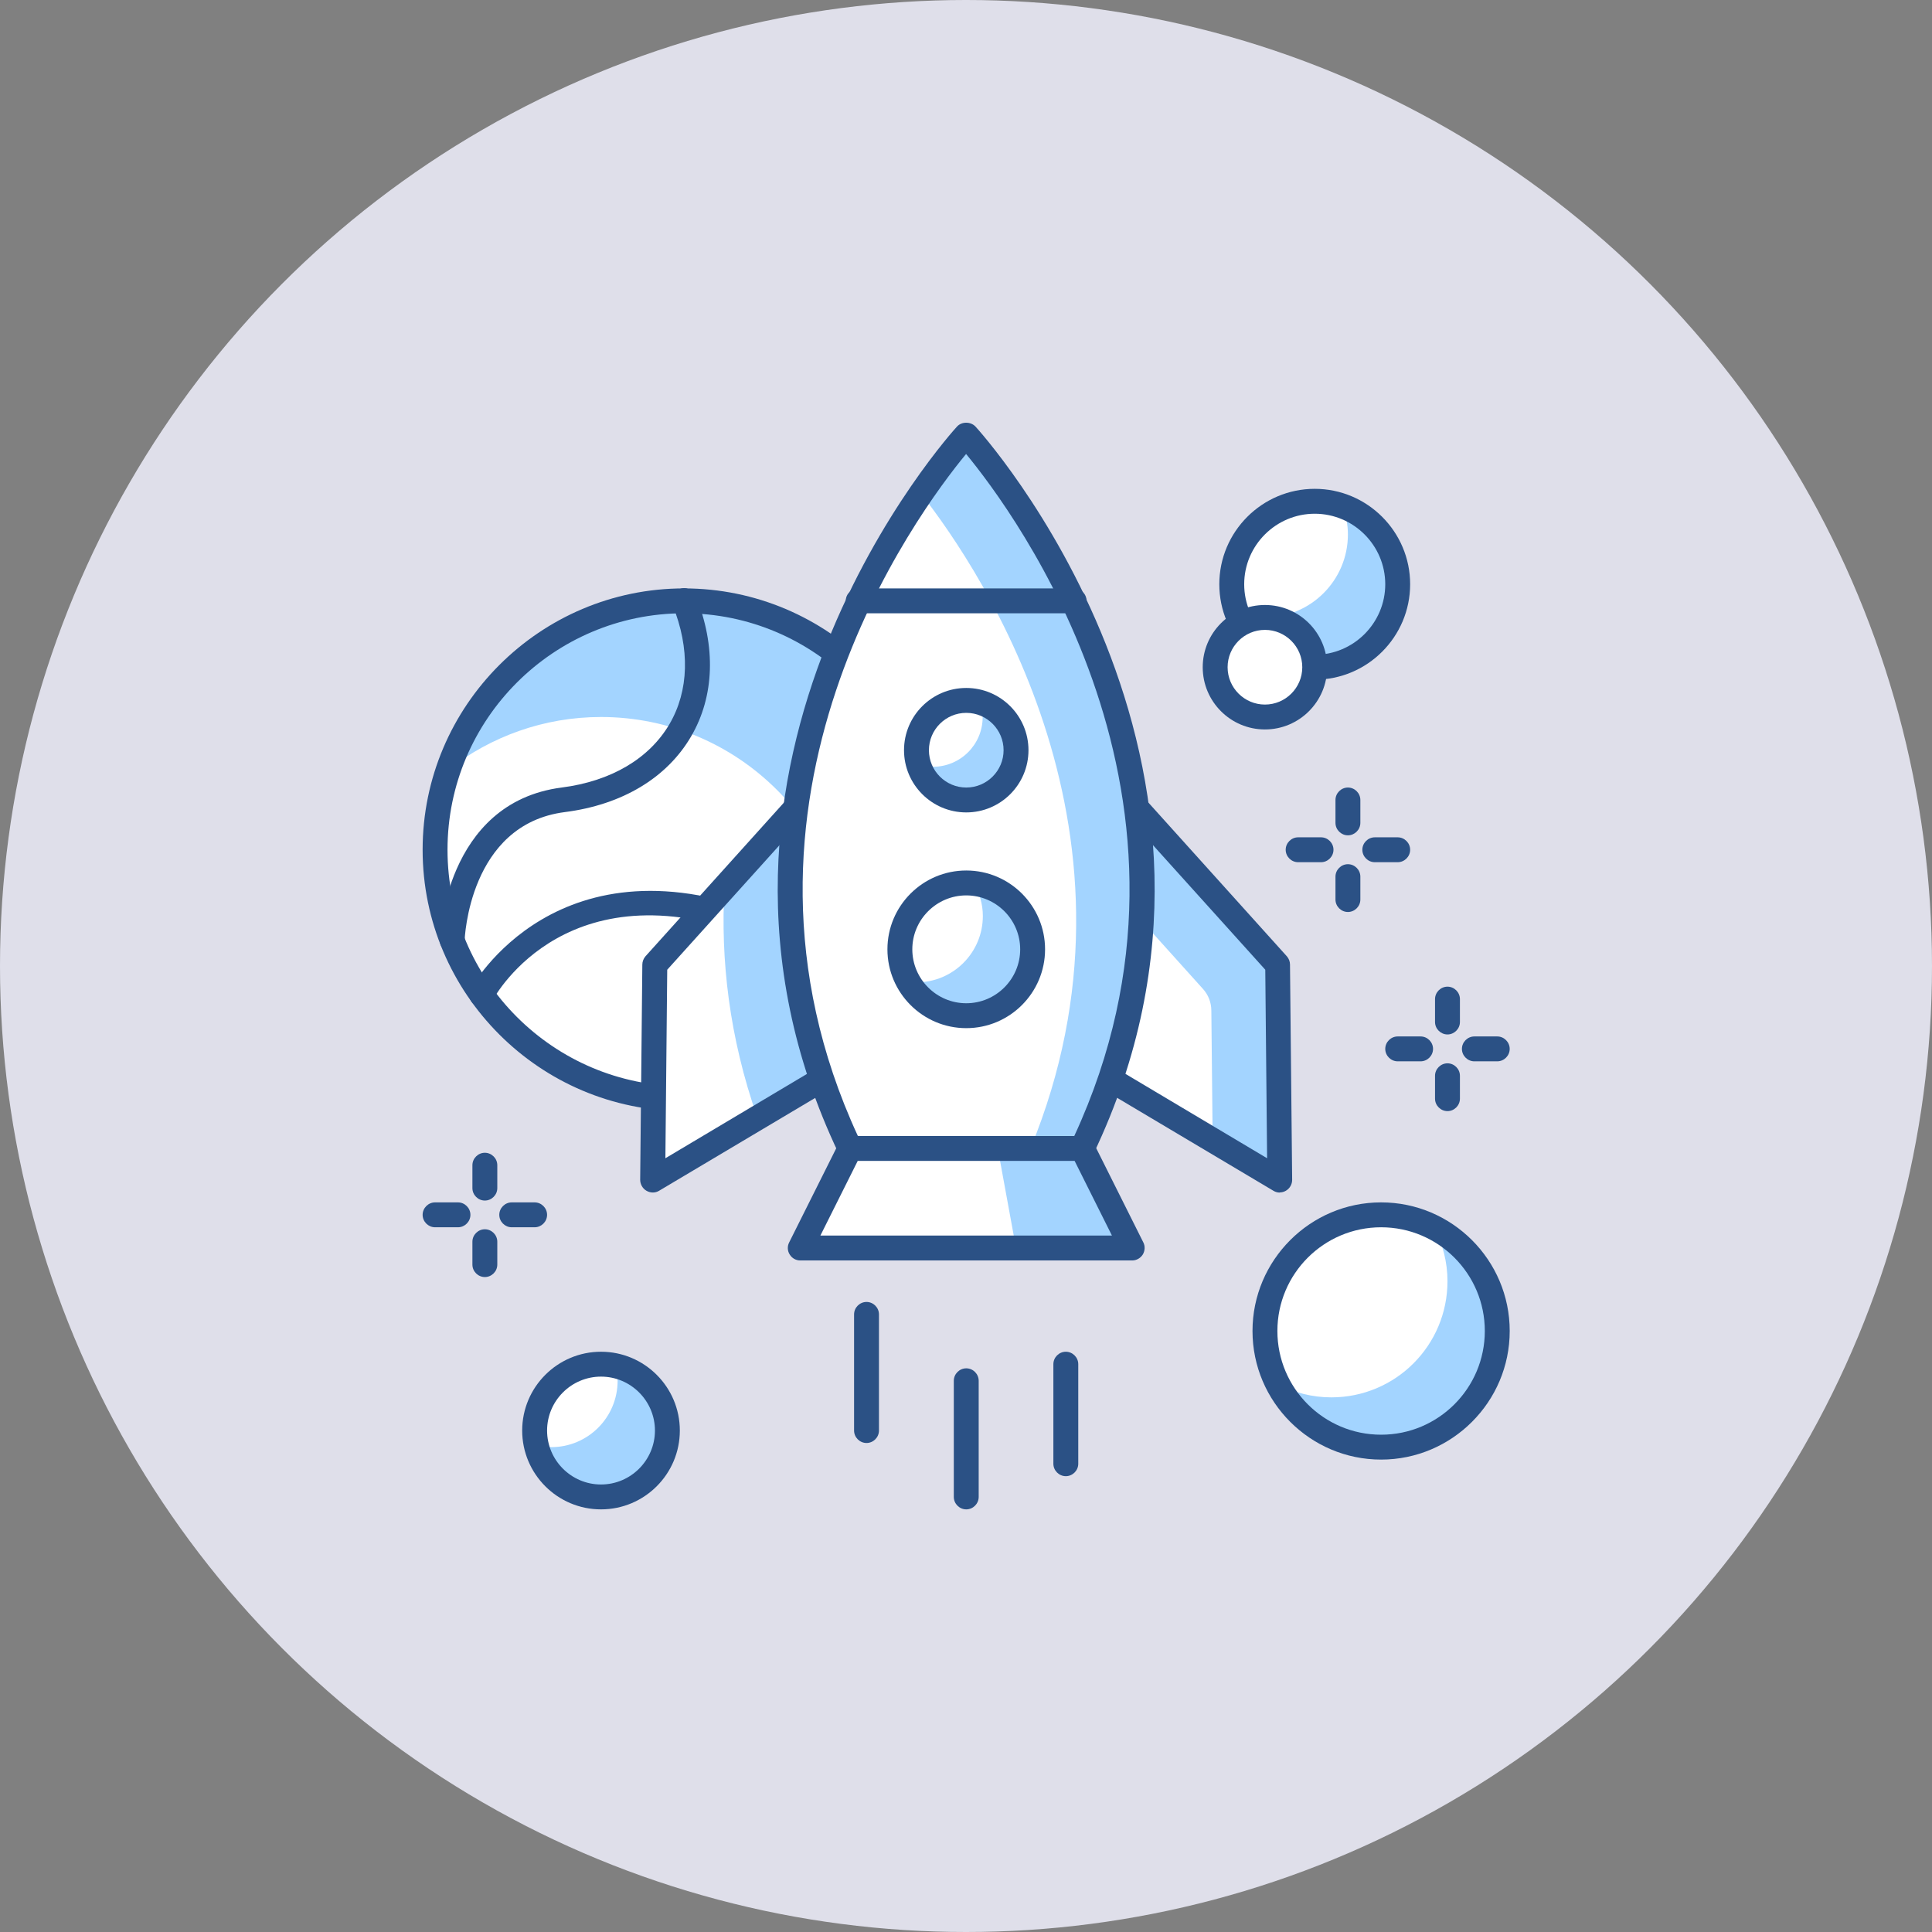 <svg width="160" height="160" viewBox="0 0 160 160" fill="none" xmlns="http://www.w3.org/2000/svg">
<rect x="0" y="0" width="160" height="160" fill="#808080" stroke="none"/>
<circle cx="80" cy="80" r="80" fill="#DFDFEA"/>
<g clip-path="url(#clip0_2_106)">
<path d="M114.377 119.847C119.69 119.847 123.997 115.54 123.997 110.227C123.997 104.914 119.69 100.607 114.377 100.607C109.064 100.607 104.757 104.914 104.757 110.227C104.757 115.54 109.064 119.847 114.377 119.847Z" fill="white"/>
<path d="M118.788 101.693C119.476 103.012 119.874 104.51 119.874 106.104C119.874 111.422 115.573 115.724 110.254 115.724C108.66 115.724 107.162 115.325 105.843 114.638C107.437 117.73 110.667 119.847 114.377 119.847C119.695 119.847 123.997 115.545 123.997 110.227C123.997 106.503 121.88 103.287 118.788 101.693Z" fill="#A3D4FF"/>
<path d="M114.377 120.877C108.509 120.877 103.727 116.095 103.727 110.227C103.727 104.359 108.509 99.576 114.377 99.576C120.245 99.576 125.028 104.359 125.028 110.227C125.028 116.095 120.245 120.877 114.377 120.877ZM114.377 101.638C109.636 101.638 105.788 105.486 105.788 110.227C105.788 114.968 109.636 118.816 114.377 118.816C119.118 118.816 122.966 114.968 122.966 110.227C122.966 105.486 119.118 101.638 114.377 101.638Z" fill="#2B5185"/>
<path d="M49.773 123.969C52.809 123.969 55.27 121.508 55.27 118.472C55.27 115.436 52.809 112.975 49.773 112.975C46.737 112.975 44.276 115.436 44.276 118.472C44.276 121.508 46.737 123.969 49.773 123.969Z" fill="white"/>
<path d="M50.996 113.126C51.093 113.525 51.148 113.924 51.148 114.35C51.148 117.387 48.688 119.847 45.651 119.847C45.224 119.847 44.826 119.792 44.427 119.695C44.991 122.142 47.162 123.969 49.773 123.969C52.81 123.969 55.27 121.509 55.27 118.472C55.27 115.861 53.443 113.676 50.996 113.126Z" fill="#A3D4FF"/>
<path d="M49.773 125C46.173 125 43.245 122.073 43.245 118.472C43.245 114.872 46.173 111.945 49.773 111.945C53.374 111.945 56.301 114.872 56.301 118.472C56.301 122.073 53.374 125 49.773 125ZM49.773 114.006C47.313 114.006 45.307 116.012 45.307 118.472C45.307 120.932 47.313 122.939 49.773 122.939C52.233 122.939 54.24 120.932 54.24 118.472C54.24 116.012 52.233 114.006 49.773 114.006Z" fill="#2B5185"/>
<path d="M108.88 55.257C112.675 55.257 115.751 52.18 115.751 48.385C115.751 44.59 112.675 41.514 108.88 41.514C105.085 41.514 102.009 44.59 102.009 48.385C102.009 52.18 105.085 55.257 108.88 55.257Z" fill="white"/>
<path d="M104.757 51.134C103.933 51.134 103.163 50.969 102.435 50.708C103.383 53.36 105.898 55.257 108.88 55.257C112.673 55.257 115.751 52.178 115.751 48.385C115.751 45.403 113.841 42.902 111.202 41.94C111.464 42.668 111.628 43.438 111.628 44.262C111.628 48.055 108.55 51.134 104.757 51.134Z" fill="#A3D4FF"/>
<path d="M108.88 56.287C104.524 56.287 100.978 52.742 100.978 48.385C100.978 44.029 104.524 40.483 108.88 40.483C113.236 40.483 116.782 44.029 116.782 48.385C116.782 52.742 113.236 56.287 108.88 56.287ZM108.88 42.545C105.664 42.545 103.039 45.169 103.039 48.385C103.039 51.601 105.664 54.226 108.88 54.226C112.096 54.226 114.721 51.601 114.721 48.385C114.721 45.169 112.096 42.545 108.88 42.545Z" fill="#2B5185"/>
<path d="M104.757 59.379C107.034 59.379 108.88 57.533 108.88 55.257C108.88 52.98 107.034 51.134 104.757 51.134C102.48 51.134 100.634 52.98 100.634 55.257C100.634 57.533 102.48 59.379 104.757 59.379Z" fill="white"/>
<path d="M104.757 60.41C101.913 60.41 99.604 58.101 99.604 55.257C99.604 52.412 101.913 50.103 104.757 50.103C107.602 50.103 109.911 52.412 109.911 55.257C109.911 58.101 107.602 60.41 104.757 60.41ZM104.757 52.164C103.053 52.164 101.665 53.552 101.665 55.257C101.665 56.961 103.053 58.349 104.757 58.349C106.461 58.349 107.849 56.961 107.849 55.257C107.849 53.552 106.461 52.164 104.757 52.164Z" fill="#2B5185"/>
<path d="M56.645 90.987C68.029 90.987 77.258 81.758 77.258 70.373C77.258 58.989 68.029 49.76 56.645 49.76C45.26 49.76 36.031 58.989 36.031 70.373C36.031 81.758 45.26 90.987 56.645 90.987Z" fill="white"/>
<path d="M77.258 70.373C77.258 58.981 68.023 49.76 56.645 49.76C47.588 49.76 39.92 55.6 37.144 63.722C40.635 61.015 45.005 59.379 49.773 59.379C61.152 59.379 70.387 68.614 70.387 79.993C70.387 82.329 69.989 84.556 69.274 86.644C74.125 82.879 77.258 76.997 77.258 70.373Z" fill="#A3D4FF"/>
<path d="M56.645 92.018C44.716 92.018 35 82.302 35 70.373C35 58.445 44.716 48.729 56.645 48.729C68.573 48.729 78.289 58.431 78.289 70.373C78.289 82.316 68.573 92.018 56.645 92.018ZM56.645 50.79C45.843 50.79 37.061 59.572 37.061 70.373C37.061 81.175 45.843 89.956 56.645 89.956C67.446 89.956 76.228 81.175 76.228 70.373C76.228 59.572 67.446 50.79 56.645 50.79Z" fill="#2B5185"/>
<path d="M39.892 83.401C39.727 83.401 39.562 83.36 39.411 83.278C38.903 83.016 38.724 82.384 38.985 81.89C39.054 81.752 46.228 68.697 64.038 75.994C69.741 78.33 74.359 80.653 74.4 80.667C74.908 80.928 75.115 81.546 74.853 82.055C74.592 82.563 73.974 82.769 73.465 82.508C73.424 82.481 68.862 80.199 63.241 77.891C47.203 71.308 41.047 82.371 40.799 82.838C40.607 83.181 40.25 83.388 39.892 83.388V83.401Z" fill="#2B5185"/>
<path d="M37.446 78.88H37.419C36.855 78.88 36.402 78.399 36.416 77.822C36.416 77.712 36.814 66.471 46.516 65.22C50.598 64.698 53.772 62.829 55.449 59.956C57.057 57.194 57.153 53.717 55.71 50.131C55.49 49.608 55.751 49.004 56.273 48.784C56.796 48.564 57.4 48.825 57.62 49.347C59.311 53.525 59.173 57.661 57.235 60.987C55.229 64.423 51.519 66.649 46.777 67.254C38.82 68.271 38.491 77.767 38.477 77.863C38.463 78.427 38.01 78.866 37.446 78.866V78.88Z" fill="#2B5185"/>
<path d="M80.021 125C79.457 125 78.99 124.533 78.99 123.969V114.35C78.99 113.786 79.457 113.319 80.021 113.319C80.584 113.319 81.051 113.786 81.051 114.35V123.969C81.051 124.533 80.584 125 80.021 125Z" fill="#2B5185"/>
<path d="M71.761 119.503C71.198 119.503 70.731 119.036 70.731 118.472V108.852C70.731 108.289 71.198 107.822 71.761 107.822C72.325 107.822 72.792 108.289 72.792 108.852V118.472C72.792 119.036 72.325 119.503 71.761 119.503Z" fill="#2B5185"/>
<path d="M88.266 122.251C87.703 122.251 87.236 121.784 87.236 121.221V112.975C87.236 112.412 87.703 111.945 88.266 111.945C88.83 111.945 89.297 112.412 89.297 112.975V121.221C89.297 121.784 88.83 122.251 88.266 122.251Z" fill="#2B5185"/>
<path d="M94.203 67.02L105.802 79.897L105.98 97.735L91.963 89.393H68.065L54.047 97.735L54.226 79.897L65.825 67.02H94.203Z" fill="white"/>
<path d="M100.318 83.69L100.428 94.423L105.98 97.735L105.802 79.911L94.203 67.034C94.601 70.044 94.725 73.218 94.519 76.516C94.519 76.434 94.533 76.351 94.546 76.255L99.617 81.89C100.071 82.384 100.318 83.03 100.318 83.704V83.69Z" fill="#A3D4FF"/>
<path d="M68.065 89.393C65.33 81.395 64.931 73.823 65.825 67.034L59.998 73.507C59.668 79.43 60.369 85.847 62.733 92.581L68.065 89.407V89.393Z" fill="#A3D4FF"/>
<path d="M105.98 98.765C105.802 98.765 105.609 98.71 105.458 98.614L91.688 90.424H68.353L54.583 98.614C54.267 98.807 53.868 98.807 53.539 98.614C53.223 98.436 53.017 98.078 53.017 97.707L53.195 79.883C53.195 79.636 53.291 79.388 53.456 79.196L65.055 66.319C65.247 66.099 65.522 65.976 65.825 65.976H94.203C94.492 65.976 94.766 66.099 94.972 66.319L106.571 79.196C106.736 79.388 106.832 79.622 106.832 79.883L107.011 97.707C107.011 98.078 106.819 98.422 106.489 98.614C106.324 98.71 106.145 98.752 105.98 98.752V98.765ZM55.257 80.309L55.105 95.921L67.542 88.513C67.707 88.417 67.886 88.362 68.065 88.362H91.977C92.169 88.362 92.348 88.417 92.499 88.513L104.936 95.921L104.785 80.309L93.749 68.065H66.292L55.257 80.309Z" fill="#2B5185"/>
<path d="M80.021 36.017C80.021 36.017 55.023 62.87 70.401 95.11H89.627C105.005 62.87 80.021 36.017 80.021 36.017Z" fill="white"/>
<path d="M80.021 36.017C80.021 36.017 78.413 37.748 76.255 40.854C81.464 47.506 95.934 69.343 85.339 95.11H89.627C105.005 62.87 80.021 36.017 80.021 36.017Z" fill="#A3D4FF"/>
<path d="M89.627 96.141H70.401C70.002 96.141 69.645 95.907 69.466 95.55C53.965 63.048 79.004 35.591 79.265 35.316C79.65 34.904 80.378 34.904 80.776 35.316C81.038 35.591 106.063 63.062 90.561 95.55C90.396 95.907 90.025 96.141 89.627 96.141ZM71.047 94.079H88.967C101.803 66.305 83.978 42.407 80.007 37.597C76.035 42.407 58.211 66.305 71.047 94.079Z" fill="#2B5185"/>
<path d="M89.627 95.11L93.763 103.356H66.278L70.401 95.11H89.627Z" fill="#A3D4FF"/>
<path d="M82.632 95.11L84.143 103.356H66.278L70.401 95.11H82.632Z" fill="white"/>
<path d="M93.763 104.386H66.278C65.921 104.386 65.591 104.207 65.399 103.891C65.206 103.589 65.192 103.204 65.357 102.888L69.48 94.643C69.659 94.299 70.016 94.079 70.401 94.079H89.64C90.025 94.079 90.382 94.299 90.561 94.643L94.684 102.888C94.849 103.204 94.821 103.589 94.643 103.891C94.45 104.194 94.121 104.386 93.763 104.386ZM67.941 102.325H92.087L88.995 96.141H71.033L67.941 102.325Z" fill="#2B5185"/>
<path d="M80.021 84.116C83.056 84.116 85.518 81.655 85.518 78.619C85.518 75.583 83.056 73.122 80.021 73.122C76.985 73.122 74.524 75.583 74.524 78.619C74.524 81.655 76.985 84.116 80.021 84.116Z" fill="white"/>
<path d="M80.666 73.177C81.12 73.974 81.395 74.881 81.395 75.857C81.395 78.894 78.935 81.354 75.898 81.354C75.678 81.354 75.472 81.312 75.252 81.285C76.2 82.962 77.973 84.102 80.021 84.102C83.058 84.102 85.518 81.642 85.518 78.605C85.518 75.788 83.401 73.493 80.666 73.177Z" fill="#A3D4FF"/>
<path d="M80.021 85.147C76.42 85.147 73.493 82.219 73.493 78.619C73.493 75.018 76.42 72.091 80.021 72.091C83.621 72.091 86.548 75.018 86.548 78.619C86.548 82.219 83.621 85.147 80.021 85.147ZM80.021 74.153C77.561 74.153 75.554 76.159 75.554 78.619C75.554 81.079 77.561 83.085 80.021 83.085C82.481 83.085 84.487 81.079 84.487 78.619C84.487 76.159 82.481 74.153 80.021 74.153Z" fill="#2B5185"/>
<path d="M80.021 66.251C82.297 66.251 84.143 64.405 84.143 62.128C84.143 59.851 82.297 58.005 80.021 58.005C77.744 58.005 75.898 59.851 75.898 62.128C75.898 64.405 77.744 66.251 80.021 66.251Z" fill="white"/>
<path d="M81.189 58.197C81.299 58.568 81.381 58.967 81.381 59.379C81.381 61.66 79.54 63.502 77.258 63.502C76.846 63.502 76.448 63.42 76.076 63.31C76.585 65.014 78.138 66.251 80.007 66.251C82.288 66.251 84.13 64.409 84.13 62.128C84.13 60.259 82.879 58.706 81.189 58.197Z" fill="#A3D4FF"/>
<path d="M80.021 67.281C77.176 67.281 74.867 64.972 74.867 62.128C74.867 59.283 77.176 56.974 80.021 56.974C82.865 56.974 85.174 59.283 85.174 62.128C85.174 64.972 82.865 67.281 80.021 67.281ZM80.021 59.036C78.317 59.036 76.929 60.424 76.929 62.128C76.929 63.832 78.317 65.22 80.021 65.22C81.725 65.22 83.113 63.832 83.113 62.128C83.113 60.424 81.725 59.036 80.021 59.036Z" fill="#2B5185"/>
<path d="M88.953 50.79H71.074C70.511 50.79 70.043 50.323 70.043 49.76C70.043 49.196 70.511 48.729 71.074 48.729H88.953C89.517 48.729 89.984 49.196 89.984 49.76C89.984 50.323 89.517 50.79 88.953 50.79Z" fill="#2B5185"/>
<path d="M117.648 87.895H115.751C115.188 87.895 114.721 87.428 114.721 86.864C114.721 86.301 115.188 85.834 115.751 85.834H117.648C118.211 85.834 118.678 86.301 118.678 86.864C118.678 87.428 118.211 87.895 117.648 87.895Z" fill="#2B5185"/>
<path d="M123.997 87.895H122.1C121.537 87.895 121.07 87.428 121.07 86.864C121.07 86.301 121.537 85.834 122.1 85.834H123.997C124.56 85.834 125.027 86.301 125.027 86.864C125.027 87.428 124.56 87.895 123.997 87.895Z" fill="#2B5185"/>
<path d="M119.874 92.018C119.311 92.018 118.843 91.551 118.843 90.987V89.091C118.843 88.527 119.311 88.06 119.874 88.06C120.438 88.06 120.905 88.527 120.905 89.091V90.987C120.905 91.551 120.438 92.018 119.874 92.018Z" fill="#2B5185"/>
<path d="M119.874 85.669C119.311 85.669 118.843 85.201 118.843 84.638V82.742C118.843 82.178 119.311 81.711 119.874 81.711C120.438 81.711 120.905 82.178 120.905 82.742V84.638C120.905 85.201 120.438 85.669 119.874 85.669Z" fill="#2B5185"/>
<path d="M109.402 71.404H107.506C106.942 71.404 106.475 70.937 106.475 70.373C106.475 69.81 106.942 69.343 107.506 69.343H109.402C109.966 69.343 110.433 69.81 110.433 70.373C110.433 70.937 109.966 71.404 109.402 71.404Z" fill="#2B5185"/>
<path d="M115.751 71.404H113.855C113.291 71.404 112.824 70.937 112.824 70.373C112.824 69.81 113.291 69.343 113.855 69.343H115.751C116.315 69.343 116.782 69.81 116.782 70.373C116.782 70.937 116.315 71.404 115.751 71.404Z" fill="#2B5185"/>
<path d="M111.628 75.527C111.065 75.527 110.598 75.06 110.598 74.496V72.6C110.598 72.036 111.065 71.569 111.628 71.569C112.192 71.569 112.659 72.036 112.659 72.6V74.496C112.659 75.06 112.192 75.527 111.628 75.527Z" fill="#2B5185"/>
<path d="M111.628 69.178C111.065 69.178 110.598 68.71 110.598 68.147V66.251C110.598 65.687 111.065 65.22 111.628 65.22C112.192 65.22 112.659 65.687 112.659 66.251V68.147C112.659 68.71 112.192 69.178 111.628 69.178Z" fill="#2B5185"/>
<path d="M37.927 101.638H36.031C35.467 101.638 35 101.17 35 100.607C35 100.044 35.467 99.576 36.031 99.576H37.927C38.491 99.576 38.958 100.044 38.958 100.607C38.958 101.17 38.491 101.638 37.927 101.638Z" fill="#2B5185"/>
<path d="M44.276 101.638H42.38C41.816 101.638 41.349 101.17 41.349 100.607C41.349 100.044 41.816 99.576 42.38 99.576H44.276C44.84 99.576 45.307 100.044 45.307 100.607C45.307 101.17 44.84 101.638 44.276 101.638Z" fill="#2B5185"/>
<path d="M40.153 105.76C39.59 105.76 39.123 105.293 39.123 104.73V102.833C39.123 102.27 39.59 101.803 40.153 101.803C40.717 101.803 41.184 102.27 41.184 102.833V104.73C41.184 105.293 40.717 105.76 40.153 105.76Z" fill="#2B5185"/>
<path d="M40.153 99.425C39.59 99.425 39.123 98.958 39.123 98.394V96.498C39.123 95.934 39.59 95.467 40.153 95.467C40.717 95.467 41.184 95.934 41.184 96.498V98.394C41.184 98.958 40.717 99.425 40.153 99.425Z" fill="#2B5185"/>
</g>
<defs>
<clipPath id="clip0_2_106">
<rect width="90.028" height="90" fill="white" transform="translate(35 35)"/>
</clipPath>
</defs>
</svg>
